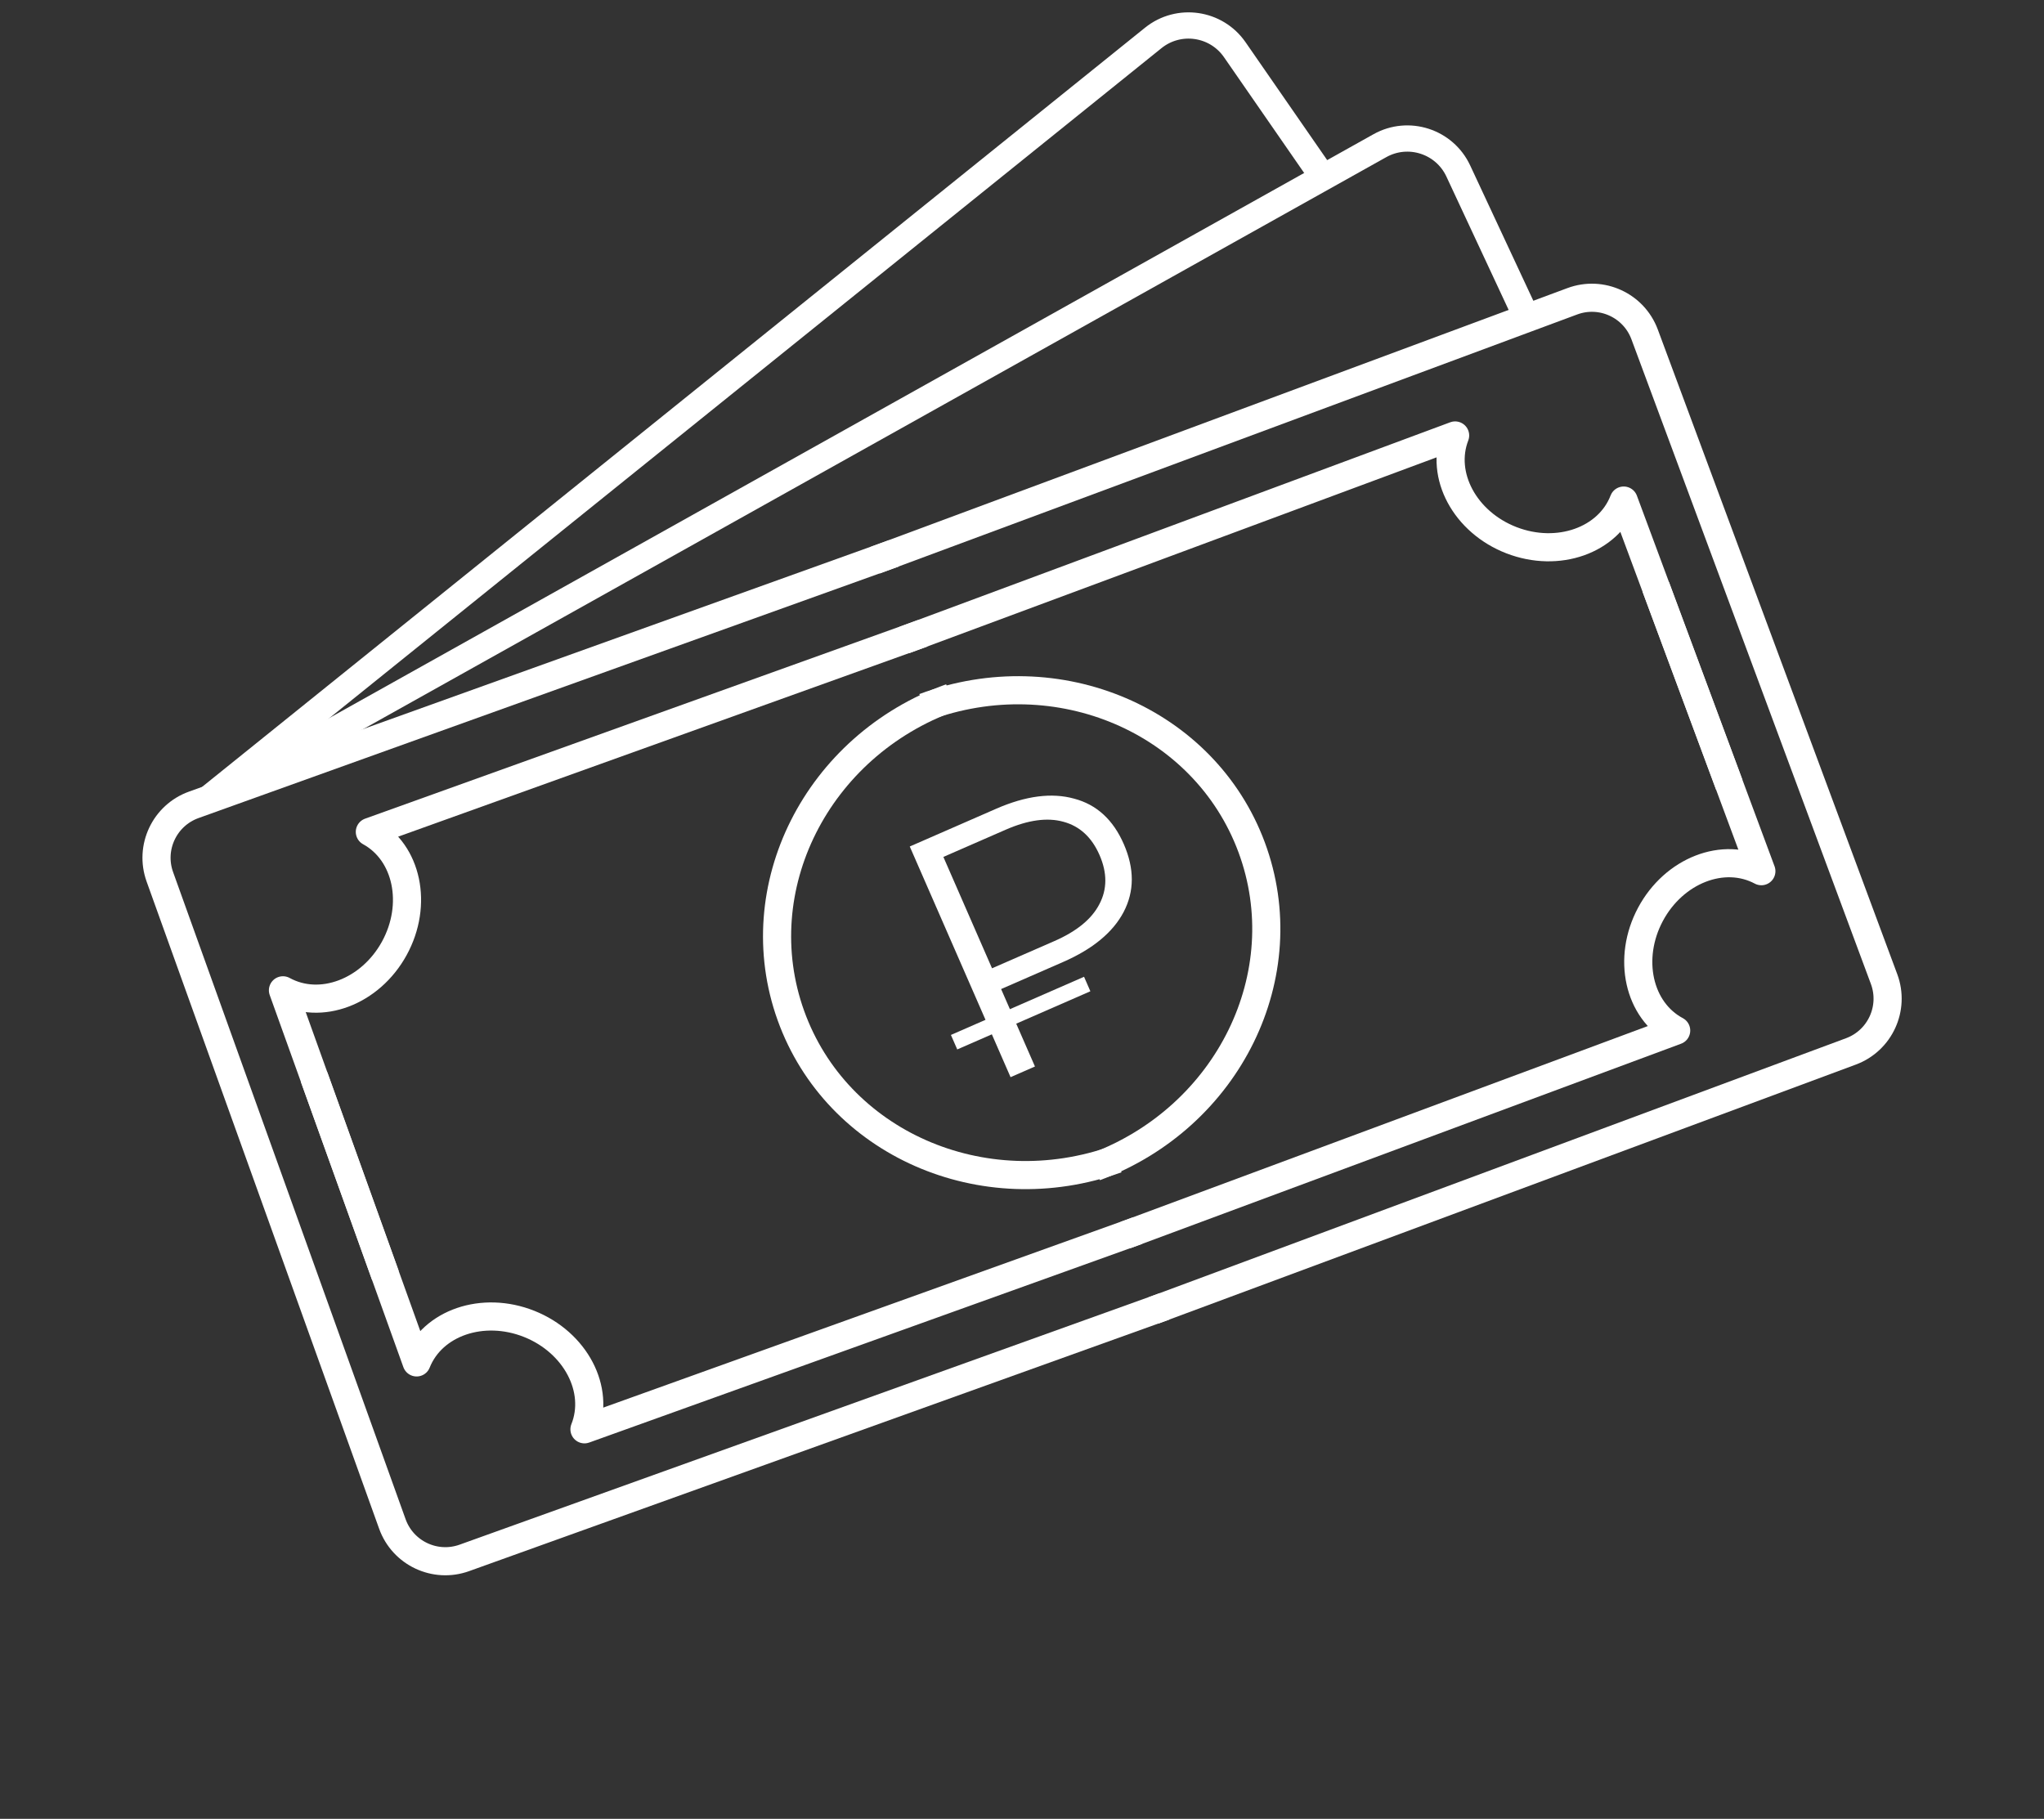 <?xml version="1.0" encoding="UTF-8"?> <svg xmlns="http://www.w3.org/2000/svg" width="109" height="97" viewBox="0 0 109 97" fill="none"><rect x="0" y="0" width="109" height="97" fill="#333333" stroke="none"/> <path d="M46.653 29.882L83.846 16.068C85.399 15.491 87.126 16.282 87.703 17.836L100.472 52.216C101.049 53.769 100.257 55.496 98.704 56.073L61.511 69.887" stroke="white" stroke-width="1.5"></path> <path d="M47.672 29.509L10.333 42.923C8.774 43.483 7.964 45.202 8.524 46.761L20.924 81.276C21.484 82.835 23.203 83.645 24.762 83.085L62.1 69.671" stroke="white" stroke-width="1.5"></path> <path d="M58.393 62.238C65.52 59.591 69.259 51.956 66.745 45.185C64.23 38.415 56.414 35.072 49.287 37.719" stroke="white" stroke-width="1.5"></path> <path d="M59.553 61.815C52.398 64.386 44.618 60.959 42.176 54.162C39.734 47.365 43.554 39.771 50.709 37.2" stroke="white" stroke-width="1.5"></path> <path d="M60.018 65.867L89.385 54.96C87.373 53.885 86.76 51.111 88.014 48.764C89.269 46.417 91.917 45.387 93.928 46.462L88.298 31.303" stroke="white" stroke-width="1.5" stroke-linejoin="round"></path> <path d="M60.65 65.635L31.168 76.227C32.013 74.108 30.693 71.592 28.222 70.606C25.75 69.621 23.061 70.54 22.217 72.659L16.749 57.44" stroke="white" stroke-width="1.5" stroke-linejoin="round"></path> <path d="M48.23 34.131L77.597 23.224C76.776 25.351 78.122 27.853 80.604 28.812C83.087 29.771 85.765 28.823 86.587 26.696L92.217 41.855" stroke="white" stroke-width="1.5" stroke-linejoin="round"></path> <path d="M49.205 33.774L19.723 44.366C21.723 45.463 22.306 48.244 21.027 50.577C19.747 52.91 17.088 53.912 15.089 52.815L20.556 68.034" stroke="white" stroke-width="1.5" stroke-linejoin="round"></path> <path d="M12.389 41.986L73.584 7.77C75.105 6.919 77.029 7.54 77.766 9.12L81.219 16.519" stroke="white" stroke-width="1.4" stroke-linejoin="round"></path> <path d="M11.012 42.675L61.499 2.023C62.856 0.93 64.856 1.219 65.847 2.652L70.206 8.948" stroke="white" stroke-width="1.4" stroke-linejoin="round"></path> <path d="M53.386 52.748L53.855 53.821L57.809 52.093L58.146 52.866L54.192 54.594L55.191 56.878L53.89 57.447L52.892 55.162L51.047 55.968L50.709 55.195L52.554 54.389L48.515 45.145L53.12 43.133C54.701 42.442 56.087 42.262 57.278 42.593C58.476 42.907 59.359 43.714 59.927 45.014C60.5 46.326 60.498 47.534 59.92 48.638C59.348 49.725 58.272 50.614 56.69 51.305L53.386 52.748ZM50.307 45.701L52.902 51.641L56.224 50.19C57.419 49.668 58.22 49.011 58.627 48.219C59.047 47.422 59.049 46.549 58.634 45.6C58.22 44.651 57.577 44.06 56.708 43.826C55.85 43.587 54.824 43.728 53.629 44.25L50.307 45.701Z" fill="white"></path> </svg> 